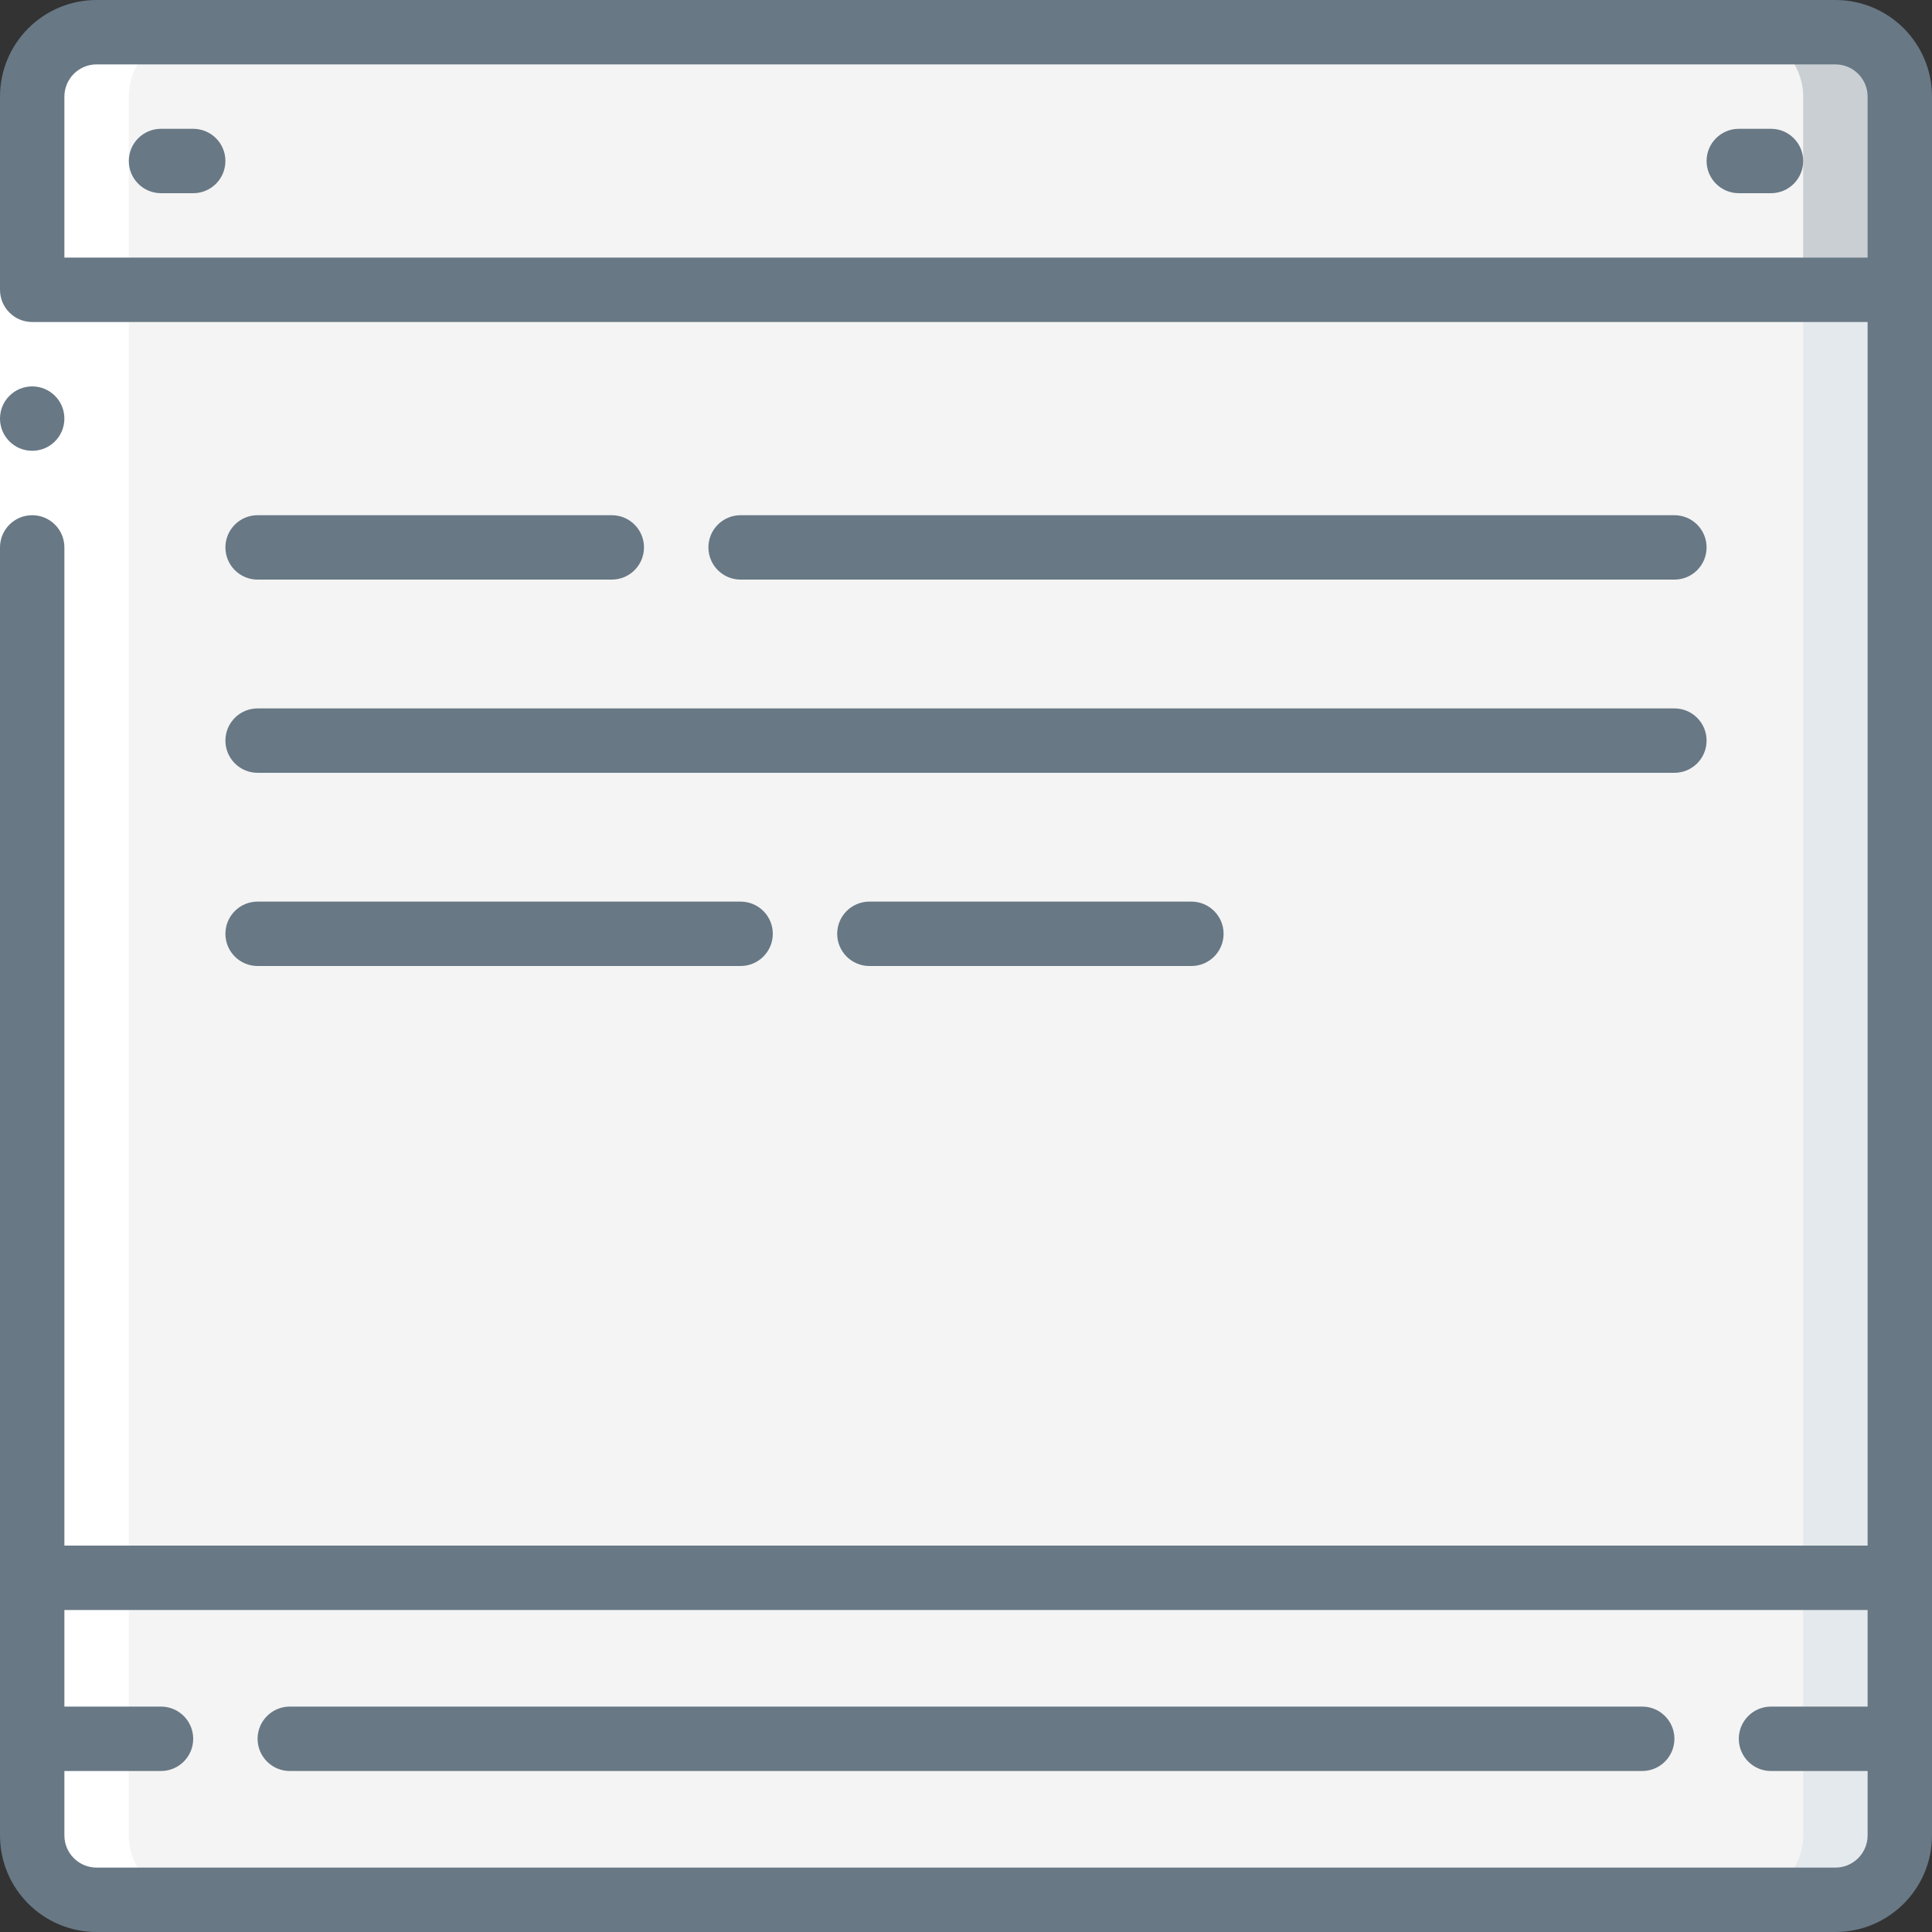 <svg width="70" height="70" viewBox="0 0 70 70" fill="none" xmlns="http://www.w3.org/2000/svg">
<rect x="0" y="0" width="70" height="70" fill="#333333" stroke="none"/>
<path fill-rule="evenodd" clip-rule="evenodd" d="M68.833 3.5V10.5H1.167V3.5C1.17 2.213 2.213 1.171 3.5 1.167H66.5C67.787 1.171 68.829 2.213 68.833 3.5Z" fill="#F4F4F4"/>
<path fill-rule="evenodd" clip-rule="evenodd" d="M66.5 1.167H63C64.287 1.171 65.329 2.213 65.333 3.5V10.5H68.833V3.5C68.829 2.213 67.787 1.171 66.5 1.167Z" fill="#C9CFD3"/>
<path fill-rule="evenodd" clip-rule="evenodd" d="M1.167 10.5H68.833V57.167H1.167V10.5Z" fill="#F4F4F4"/>
<path fill-rule="evenodd" clip-rule="evenodd" d="M65.333 10.5H68.833V57.167H65.333V10.5Z" fill="#E4E9ED"/>
<path fill-rule="evenodd" clip-rule="evenodd" d="M68.833 57.167V66.5C68.829 67.787 67.787 68.83 66.5 68.833H3.5C2.213 68.83 1.17 67.787 1.167 66.5V57.167H68.833Z" fill="#F4F4F4"/>
<path fill-rule="evenodd" clip-rule="evenodd" d="M65.333 57.167V66.5C65.329 67.787 64.287 68.83 63 68.833H66.5C67.787 68.83 68.829 67.787 68.833 66.5V57.167H65.333Z" fill="#E4E9ED"/>
<path fill-rule="evenodd" clip-rule="evenodd" d="M3.5 68.833H7C5.713 68.83 4.67 67.787 4.667 66.5V3.5C4.67 2.213 5.713 1.171 7 1.167H3.5C2.213 1.171 1.17 2.213 1.167 3.5V66.5C1.17 67.787 2.213 68.83 3.5 68.833Z" fill="white"/>
<path fill-rule="evenodd" clip-rule="evenodd" d="M0 10.5H2.333V19.833H0V10.5Z" fill="white"/>
<path d="M66.5 0H3.5C1.567 0 0 1.567 0 3.5V10.5C0 11.144 0.522 11.667 1.167 11.667H67.667V56H2.333V19.833C2.333 19.189 1.811 18.667 1.167 18.667C0.522 18.667 0 19.189 0 19.833V66.5C0 68.433 1.567 70 3.5 70H66.5C68.433 70 70 68.433 70 66.5V3.5C70 1.567 68.433 0 66.5 0ZM2.333 9.333V3.5C2.333 2.856 2.856 2.333 3.5 2.333H66.5C67.144 2.333 67.667 2.856 67.667 3.5V9.333H2.333ZM66.5 67.667H3.5C2.856 67.667 2.333 67.144 2.333 66.5V64.167H5.833C6.478 64.167 7 63.644 7 63C7 62.356 6.478 61.833 5.833 61.833H2.333V58.333H67.667V61.833H64.167C63.522 61.833 63 62.356 63 63C63 63.644 63.522 64.167 64.167 64.167H67.667V66.5C67.667 67.144 67.144 67.667 66.5 67.667Z" fill="#687885"/>
<path fill-rule="evenodd" clip-rule="evenodd" d="M7 4.667H5.833C5.189 4.667 4.667 5.189 4.667 5.833C4.667 6.478 5.189 7 5.833 7H7C7.644 7 8.167 6.478 8.167 5.833C8.167 5.189 7.644 4.667 7 4.667Z" fill="#687885"/>
<path fill-rule="evenodd" clip-rule="evenodd" d="M64.167 4.667H63C62.356 4.667 61.833 5.189 61.833 5.833C61.833 6.478 62.356 7 63 7H64.167C64.811 7 65.333 6.478 65.333 5.833C65.333 5.189 64.811 4.667 64.167 4.667Z" fill="#687885"/>
<path d="M1.167 16.333C1.811 16.333 2.333 15.811 2.333 15.167C2.333 14.522 1.811 14 1.167 14C0.522 14 0 14.522 0 15.167C0 15.811 0.522 16.333 1.167 16.333Z" fill="#687885"/>
<path fill-rule="evenodd" clip-rule="evenodd" d="M59.5 61.833H10.5C9.856 61.833 9.333 62.356 9.333 63C9.333 63.644 9.856 64.167 10.5 64.167H59.5C60.144 64.167 60.667 63.644 60.667 63C60.667 62.356 60.144 61.833 59.5 61.833Z" fill="#687885"/>
<path fill-rule="evenodd" clip-rule="evenodd" d="M9.333 21H22.167C22.811 21 23.333 20.478 23.333 19.833C23.333 19.189 22.811 18.667 22.167 18.667H9.333C8.689 18.667 8.167 19.189 8.167 19.833C8.167 20.478 8.689 21 9.333 21Z" fill="#687885"/>
<path fill-rule="evenodd" clip-rule="evenodd" d="M60.667 21C61.311 21 61.833 20.478 61.833 19.833C61.833 19.189 61.311 18.667 60.667 18.667H26.833C26.189 18.667 25.667 19.189 25.667 19.833C25.667 20.478 26.189 21 26.833 21H60.667Z" fill="#687885"/>
<path fill-rule="evenodd" clip-rule="evenodd" d="M9.333 28H60.667C61.311 28 61.833 27.478 61.833 26.833C61.833 26.189 61.311 25.667 60.667 25.667H9.333C8.689 25.667 8.167 26.189 8.167 26.833C8.167 27.478 8.689 28 9.333 28Z" fill="#687885"/>
<path fill-rule="evenodd" clip-rule="evenodd" d="M9.333 35H26.833C27.478 35 28 34.478 28 33.833C28 33.189 27.478 32.667 26.833 32.667H9.333C8.689 32.667 8.167 33.189 8.167 33.833C8.167 34.478 8.689 35 9.333 35Z" fill="#687885"/>
<path fill-rule="evenodd" clip-rule="evenodd" d="M31.5 32.667C30.856 32.667 30.333 33.189 30.333 33.833C30.333 34.478 30.856 35 31.5 35H43.167C43.811 35 44.333 34.478 44.333 33.833C44.333 33.189 43.811 32.667 43.167 32.667H31.5Z" fill="#687885"/>
</svg>
